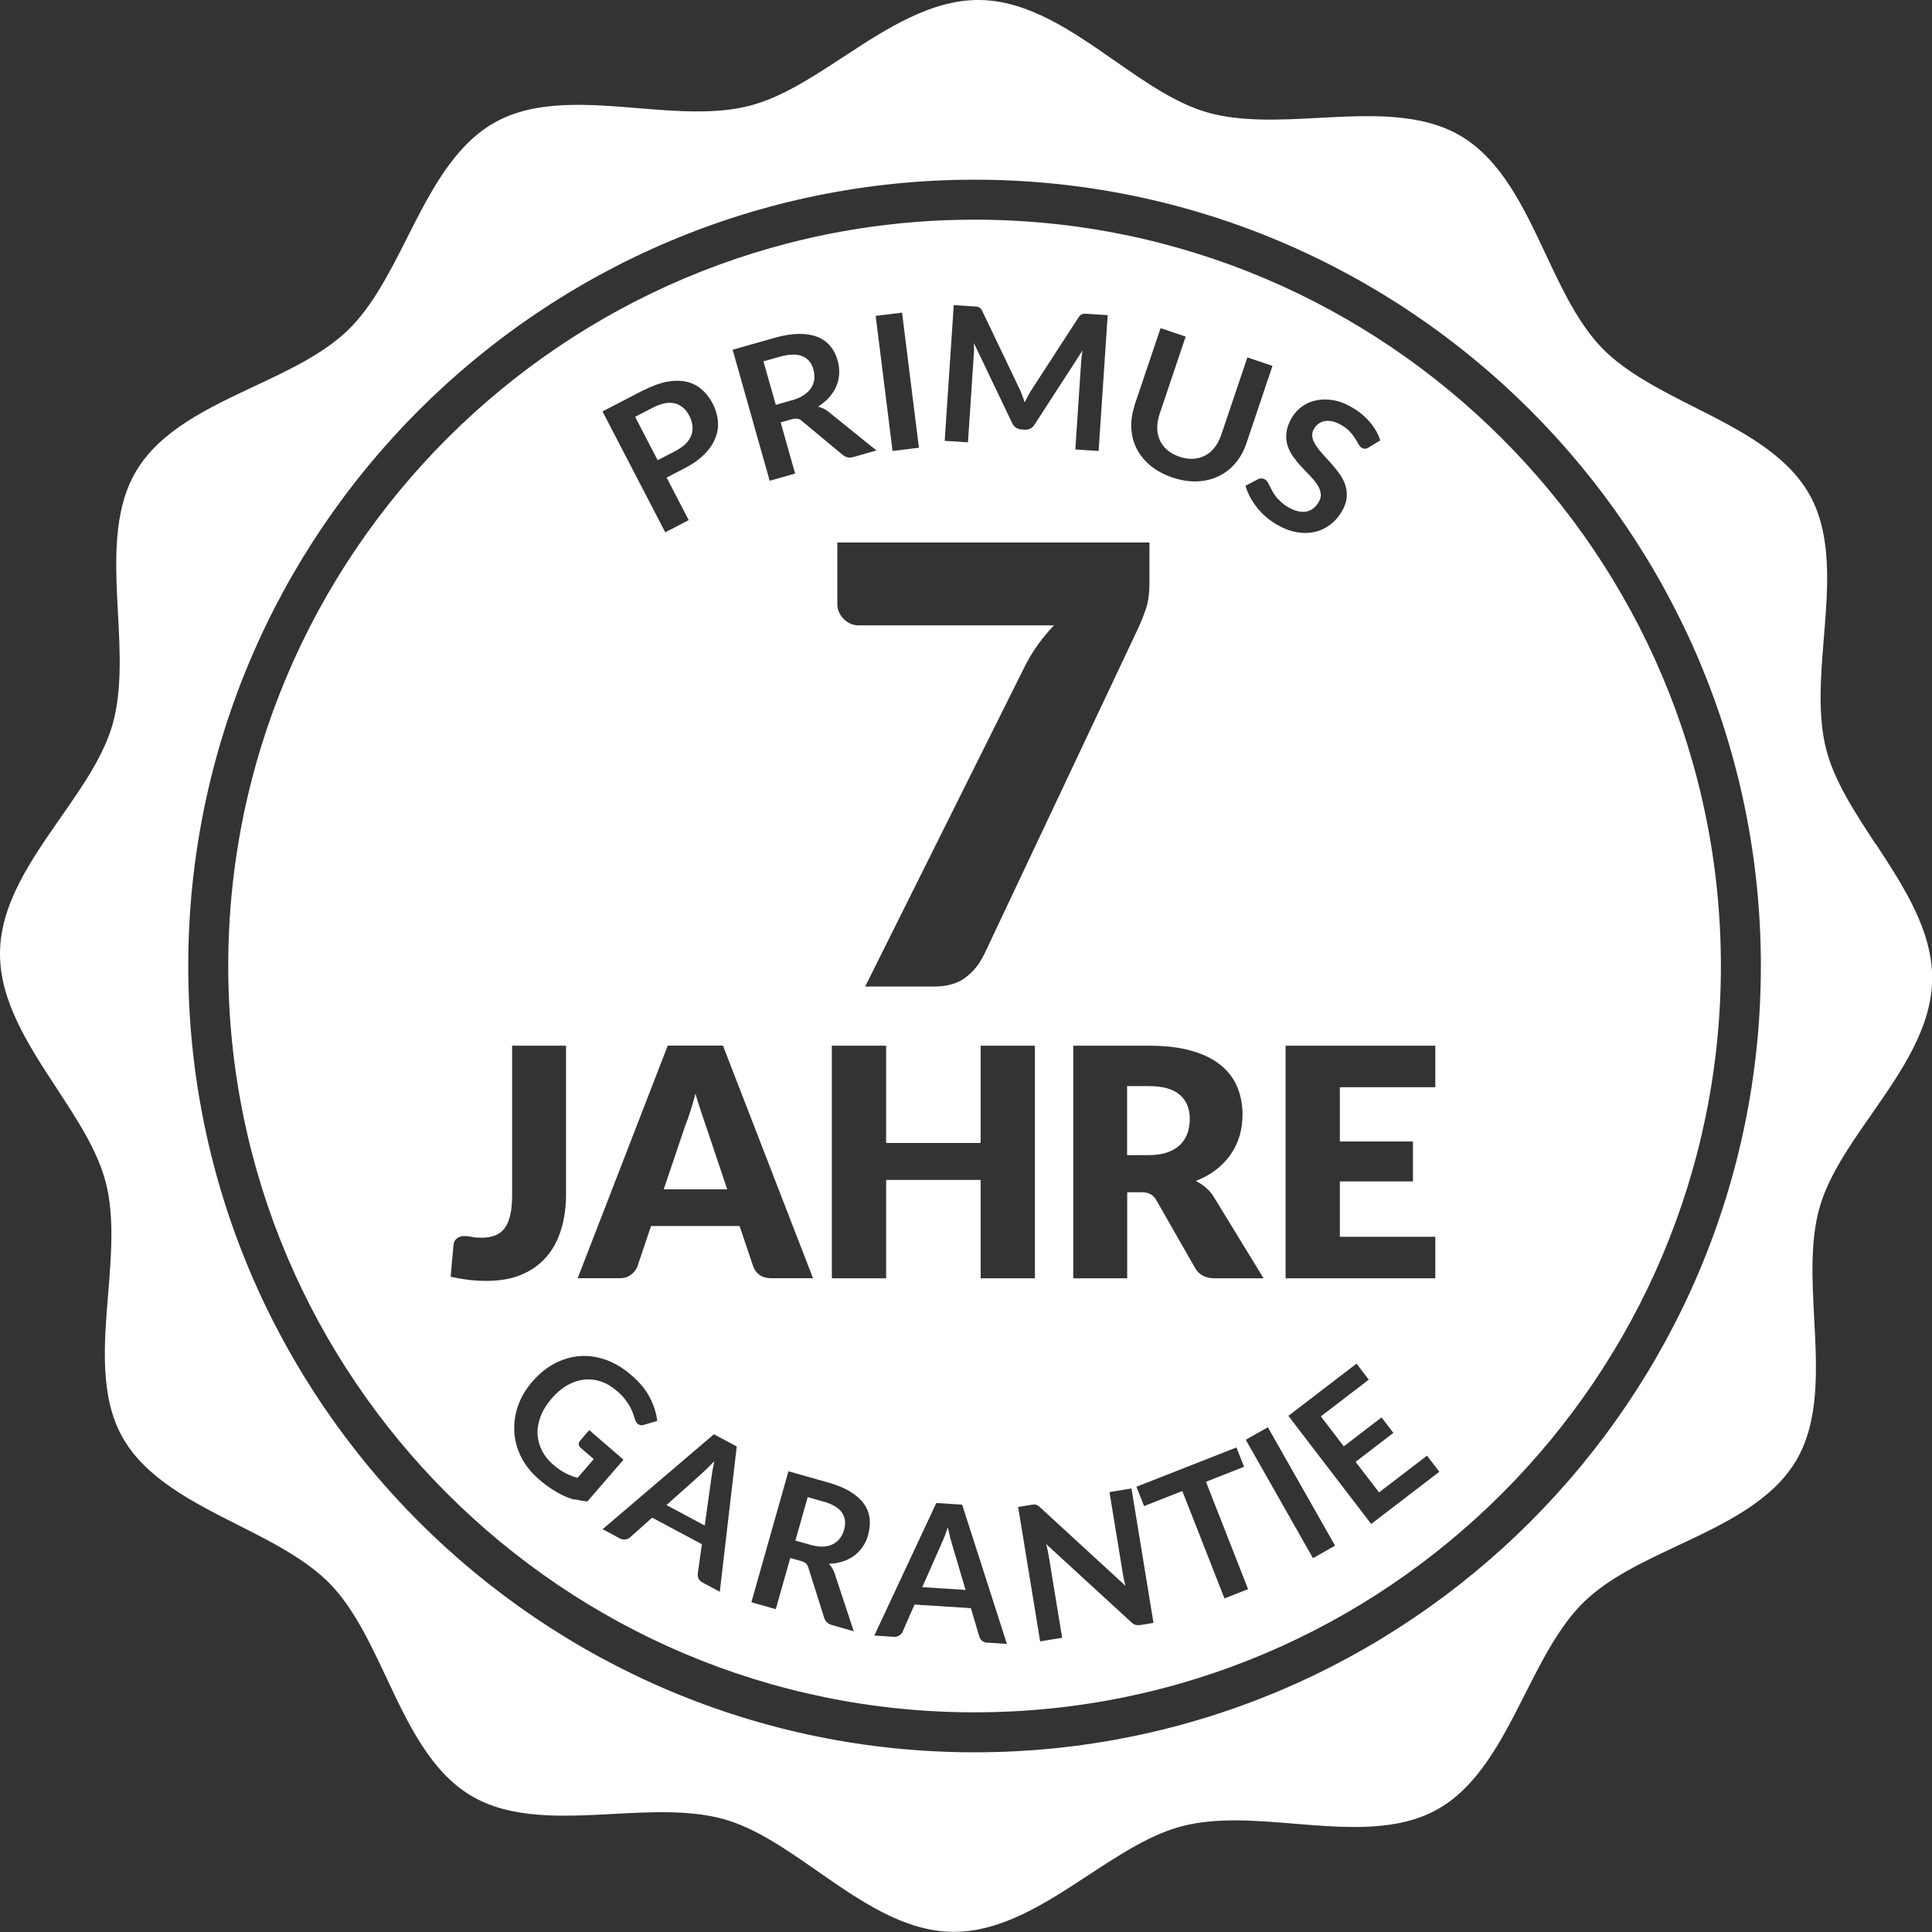 <?xml version="1.0" encoding="UTF-8"?><svg id="Ebene_2" xmlns="http://www.w3.org/2000/svg" viewBox="0 0 225.68 225.68"><rect x="0" y="0" width="225.68" height="225.68" fill="#333333" stroke="none"/><defs><style>.cls-1{fill:none;}.cls-1,.cls-2{stroke-width:0px;}.cls-2{fill:#fff;}</style></defs><g id="Ebene_1-2"><path class="cls-1" d="m113.84,20.99c-50.65,0-91.85,41.2-91.85,91.85s41.2,91.85,91.85,91.85,91.85-41.2,91.85-91.85S164.49,20.99,113.84,20.99Zm0,179.03c-48.07,0-87.18-39.11-87.18-87.18S65.77,25.66,113.84,25.66s87.18,39.11,87.18,87.18-39.11,87.18-87.18,87.18Z"/><path class="cls-2" d="m80.1,51.83c.31-.31.53-.65.66-1,.13-.35.17-.72.12-1.11-.04-.39-.17-.78-.37-1.17-.2-.38-.43-.69-.72-.93-.28-.24-.6-.41-.96-.5-.36-.09-.75-.09-1.18-.01-.43.08-.9.25-1.4.51l-2.06,1.07,2.63,5.07,2.06-1.07c.5-.26.91-.55,1.22-.86Z"/><path class="cls-2" d="m110.97,179.47c-.09-.33-.17-.68-.25-1.06-.13.37-.25.71-.37,1.02-.12.32-.24.59-.35.83l-2.27,5.14,5.06.32-1.6-5.4c-.07-.24-.15-.52-.24-.85Z"/><path class="cls-2" d="m96.17,175.4l-1.82-.52-1.44,5.08,1.78.5c.54.15,1.02.22,1.46.2s.82-.11,1.14-.28c.32-.16.6-.39.82-.68.22-.29.38-.63.49-1.01.22-.78.13-1.45-.26-2.01-.39-.56-1.12-.99-2.17-1.29Z"/><path class="cls-2" d="m136.4,134.6c.6-.22,1.1-.52,1.48-.9.38-.39.66-.84.84-1.35.17-.52.26-1.07.26-1.67,0-1.19-.39-2.13-1.17-2.8-.78-.67-1.98-1.01-3.61-1.01h-2.54v8.06h2.54c.86,0,1.59-.11,2.19-.33Z"/><path class="cls-2" d="m81.88,129.82c-.22-.64-.43-1.33-.64-2.08-.2.76-.4,1.46-.61,2.11-.21.65-.41,1.21-.6,1.68l-2.5,7.4h7.42l-2.5-7.44c-.16-.47-.35-1.03-.57-1.67Z"/><path class="cls-2" d="m82.04,172.07l-4.19,3.74,4.47,2.39.78-5.58c.03-.25.08-.54.13-.87.06-.33.13-.69.21-1.07-.27.28-.52.54-.76.78s-.46.44-.66.61Z"/><path class="cls-2" d="m92.48,46.77c.56-.16,1.03-.36,1.41-.62.38-.25.67-.53.87-.85.2-.31.32-.65.36-1.01.04-.36,0-.74-.1-1.13-.22-.78-.66-1.3-1.31-1.56-.65-.26-1.53-.24-2.63.07l-1.9.54,1.44,5.08,1.86-.53Z"/><path class="cls-2" d="m113.84,25.66c-48.07,0-87.18,39.11-87.18,87.18s39.11,87.18,87.18,87.18,87.18-39.11,87.18-87.18S161.91,25.66,113.84,25.66Zm51.21,107.68v4.66h-8.54v6.47h11.15v4.85h-17.49v-27.17h17.49v4.85h-11.15v6.34h8.54Zm-15.73-75.03c.28.34.67.65,1.16.94.76.44,1.45.61,2.07.51.62-.1,1.11-.48,1.49-1.12.21-.36.29-.71.23-1.05s-.19-.68-.42-1.01c-.22-.34-.5-.67-.83-1.01-.33-.34-.67-.69-1.01-1.06-.34-.36-.65-.75-.95-1.16-.29-.41-.51-.85-.66-1.31-.15-.47-.19-.97-.13-1.51.06-.54.27-1.12.64-1.75.29-.5.68-.93,1.16-1.28.48-.35,1.03-.6,1.65-.73.61-.13,1.28-.14,1.99-.03.71.12,1.44.39,2.19.83.85.49,1.56,1.07,2.12,1.74.57.67.97,1.38,1.21,2.13l-1.36.83c-.15.1-.3.15-.42.15-.13,0-.26-.04-.39-.11-.13-.08-.25-.21-.36-.41-.11-.19-.24-.42-.4-.67-.15-.25-.35-.51-.6-.79-.24-.27-.57-.53-.98-.77-.37-.22-.72-.36-1.04-.44-.32-.07-.62-.09-.9-.05-.28.04-.52.14-.74.3-.22.16-.4.36-.55.62-.19.32-.25.65-.19.97.06.33.21.65.43.99.22.33.5.68.82,1.03.33.35.66.72.99,1.09.33.38.65.77.94,1.18.29.41.51.85.67,1.3.15.46.2.94.16,1.45-.04.51-.23,1.05-.56,1.62-.36.62-.81,1.14-1.35,1.55-.54.41-1.14.7-1.8.85-.66.15-1.37.17-2.12.04-.75-.13-1.52-.42-2.32-.88-.46-.27-.88-.57-1.28-.91s-.75-.71-1.06-1.11-.59-.81-.81-1.24c-.23-.43-.4-.86-.52-1.29l1.49-.78c.12-.05.26-.07.39-.07.14,0,.27.04.39.11.17.1.31.27.42.51.12.24.26.52.43.83.17.31.39.63.67.97Zm-45.81,79.52v11.49h-6.34v-27.17h6.34v11.36h11.04v-11.36h6.34v27.17h-6.34v-11.49h-11.04Zm11.37-26.22c-.47,1.02-1.18,1.88-2.1,2.58-.93.7-2.15,1.05-3.67,1.05h-8.05l18.52-37.14c.5-1.02,1.04-1.93,1.62-2.74.58-.81,1.22-1.58,1.91-2.31h-22.82c-.33,0-.65-.07-.94-.2-.3-.13-.56-.31-.78-.53-.23-.23-.41-.49-.55-.78-.14-.3-.21-.6-.21-.91v-7.26h36.46v4.63c0,1.31-.14,2.36-.43,3.17-.28.81-.56,1.5-.82,2.07l-18.12,38.38Zm10.49,10.54h8.84c1.96,0,3.64.2,5.03.61,1.39.4,2.52.97,3.39,1.69s1.51,1.57,1.91,2.55c.4.98.6,2.05.6,3.21,0,.88-.12,1.72-.35,2.5-.24.78-.59,1.51-1.05,2.17-.47.67-1.04,1.26-1.72,1.78-.68.52-1.46.95-2.34,1.29.42.21.82.47,1.18.78.37.31.69.69.96,1.14l5.78,9.45h-5.71c-1.06,0-1.82-.4-2.28-1.19l-4.51-7.89c-.2-.35-.43-.6-.7-.75-.27-.15-.64-.22-1.13-.22h-1.6v10.05h-6.3v-27.17Zm7.15-74.79l3.05-9.03,2.93.99-3.04,9.02c-.19.58-.29,1.13-.28,1.65,0,.52.11,1,.3,1.43.19.43.48.81.87,1.15.39.33.86.59,1.43.78.57.19,1.1.27,1.61.24.51-.03.97-.16,1.39-.38.42-.22.79-.54,1.11-.95.32-.41.58-.9.77-1.48l3.05-9.03,2.93.99-3.04,9.03c-.3.9-.73,1.67-1.29,2.33-.56.66-1.21,1.17-1.97,1.53-.75.36-1.58.56-2.49.6-.91.04-1.87-.11-2.88-.45-1.01-.34-1.86-.8-2.57-1.38-.7-.58-1.24-1.24-1.62-1.99-.38-.74-.59-1.54-.63-2.41-.04-.86.09-1.74.39-2.64Zm-21.12-11.72l2.33.15c.14,0,.25.02.35.03.1.01.19.04.27.07.08.03.15.09.21.16.06.07.12.16.18.28l4.37,9.14c.11.24.22.49.31.75.09.26.19.52.28.78.12-.26.25-.51.38-.76.13-.25.27-.48.42-.71l5.49-8.46c.07-.11.14-.19.21-.25.07-.06.15-.1.23-.13.08-.02.17-.04.27-.04.1,0,.22,0,.36.01l2.33.15-1.06,15.87-2.72-.18.68-10.25c.01-.19.03-.4.06-.62.03-.23.06-.46.1-.69l-5.61,8.67c-.13.2-.29.35-.48.45-.19.1-.41.14-.65.13l-.42-.03c-.24-.02-.45-.09-.63-.21-.18-.13-.31-.29-.42-.51l-4.48-9.37c.01.24.02.48.02.71,0,.23-.01.45-.03.64l-.68,10.25-2.72-.18,1.06-15.87Zm-6.03.88l1.97,15.78-3.08.38-1.97-15.78,3.08-.38Zm-14.92,2.95c1.09-.31,2.06-.46,2.89-.47.84,0,1.56.12,2.17.36.61.25,1.1.61,1.49,1.08.39.47.67,1.04.85,1.69.15.51.2,1.02.18,1.53-.03.5-.14.98-.33,1.44-.19.46-.47.89-.83,1.3-.36.41-.79.77-1.31,1.1.43.1.84.3,1.22.6l5.6,4.52-2.67.76c-.26.07-.49.09-.7.04-.21-.05-.4-.14-.58-.29l-4.75-3.95c-.18-.15-.35-.24-.52-.27s-.41-.01-.7.07l-1.27.36,1.69,5.98-2.97.84-4.33-15.31,4.88-1.38Zm-15.27,6.12c.99-.51,1.9-.84,2.73-1,.84-.15,1.59-.15,2.27,0,.68.15,1.27.45,1.78.89.51.44.94.98,1.28,1.64.35.68.56,1.37.62,2.06.06.69-.04,1.37-.31,2.02-.26.66-.69,1.29-1.29,1.88-.6.6-1.37,1.15-2.33,1.64l-2.06,1.07,2.58,4.97-2.74,1.42-7.33-14.12,4.8-2.49Zm-20.39,103.91c-.69-.07-1.41-.2-2.15-.37l.33-3.67c.02-.32.15-.58.38-.78.23-.2.55-.3.96-.3.21,0,.47.03.78.1.31.07.68.1,1.12.1.61,0,1.14-.08,1.59-.25.45-.17.83-.45,1.13-.84.3-.39.52-.9.67-1.54.15-.63.22-1.42.22-2.35v-17.45h6.3v17.32c0,1.52-.19,2.9-.57,4.14-.38,1.24-.95,2.31-1.72,3.2s-1.72,1.58-2.88,2.07-2.52.74-4.08.74c-.71,0-1.41-.04-2.1-.11Zm12.4,25.7c-.47-.12-.94-.29-1.41-.51-.47-.22-.93-.49-1.41-.8-.47-.32-.96-.69-1.45-1.12-.88-.76-1.55-1.61-2.03-2.55-.47-.94-.75-1.92-.81-2.93s.07-2.02.42-3.04c.35-1.02.91-1.97,1.68-2.86.78-.9,1.64-1.61,2.59-2.11.95-.5,1.92-.79,2.94-.87,1.01-.08,2.03.07,3.06.43,1.03.37,2.02.96,2.98,1.79.98.85,1.71,1.73,2.17,2.64.47.91.75,1.82.85,2.71l-1.53.45c-.3.1-.56.05-.77-.13-.13-.12-.23-.28-.29-.49-.09-.26-.18-.52-.27-.79-.1-.27-.22-.53-.38-.81-.16-.27-.36-.55-.59-.85s-.54-.6-.91-.91c-.59-.51-1.22-.88-1.87-1.09-.65-.21-1.31-.28-1.97-.2-.66.08-1.31.3-1.94.66-.63.36-1.23.87-1.78,1.51-.6.69-1.04,1.39-1.31,2.1s-.4,1.4-.37,2.07c.03.67.2,1.32.51,1.93s.75,1.17,1.33,1.66c.5.44.98.77,1.44,1,.45.23.92.41,1.4.54l1.89-2.19-1.51-1.3c-.14-.12-.22-.26-.24-.42-.01-.15.03-.29.13-.4l1.09-1.27,4,3.46-4.21,4.87c-.5-.04-.98-.12-1.45-.25Zm16.9,10.74l-2.02-1.08c-.23-.12-.38-.28-.47-.47-.09-.19-.12-.39-.09-.59l.48-3.42-5.81-3.1-2.58,2.3c-.13.12-.31.2-.52.24s-.44,0-.66-.11l-2.03-1.08,13-11.09,2.67,1.42-1.98,16.97Zm-8.04-42.73l-1.6,4.74c-.12.35-.37.66-.73.94s-.8.42-1.32.42h-4.92l10.52-27.17h6.45l10.52,27.17h-4.89c-.55,0-1-.13-1.35-.38-.35-.25-.6-.58-.74-.98l-1.6-4.74h-10.33Zm25.38,36.05c-.15.52-.36.98-.64,1.4-.28.42-.62.77-1.01,1.06-.39.29-.84.52-1.34.68-.5.16-1.04.25-1.62.27.3.31.53.69.68,1.14l2.23,6.74-2.56-.73c-.25-.07-.44-.18-.59-.33s-.25-.33-.32-.55l-1.83-5.81c-.07-.22-.16-.38-.29-.5-.12-.12-.33-.22-.61-.3l-1.22-.34-1.69,5.98-2.85-.81,4.33-15.3,4.67,1.32c1.04.3,1.91.66,2.59,1.08.68.43,1.21.9,1.57,1.42.37.52.58,1.09.65,1.69.07.6.01,1.23-.17,1.88Zm13.91,12.63c-.26-.02-.46-.09-.62-.23-.16-.14-.27-.3-.33-.5l-.98-3.31-6.58-.42-1.39,3.16c-.07.17-.19.31-.38.44s-.4.18-.64.17l-2.29-.15,7.24-15.48,3.02.19,5.23,16.27-2.28-.15Zm17.89-2.08c-.23.04-.43.03-.59-.01-.16-.05-.33-.15-.51-.32l-9.92-9.11c.06.23.11.46.16.68.05.23.09.43.12.62l1.58,9.64-2.57.42-2.57-15.7,1.53-.25c.13-.02.24-.03.33-.04.09,0,.17,0,.24.03.07.02.15.06.22.11.08.05.16.12.26.21l9.96,9.15c-.07-.25-.13-.49-.18-.73-.05-.24-.09-.47-.13-.68l-1.56-9.54,2.57-.42,2.57,15.7-1.51.25Zm9.8-3.1l-4.92-12.54-4.47,1.76-.89-2.26,11.68-4.59.89,2.26-4.45,1.75,4.92,12.54-2.75,1.08Zm10.34-4.7l-7.85-13.83,2.58-1.46,7.85,13.83-2.58,1.47Zm6.8-3.99l-9.67-12.63,7.96-6.1,1.43,1.87-5.6,4.29,2.68,3.5,4.41-3.38,1.38,1.81-4.41,3.38,2.74,3.57,5.6-4.29,1.44,1.88-7.96,6.1Z"/><path class="cls-2" d="m219.07,98.56c-2.48-3.79-4.83-7.37-5.77-11.11-.99-3.94-.61-8.53-.25-12.97.48-5.87.98-11.95-1.66-16.67-2.69-4.81-8.18-7.58-13.48-10.26-3.94-1.99-8.01-4.05-10.78-6.9-2.77-2.85-4.71-6.98-6.58-10.97-2.53-5.38-5.14-10.94-9.87-13.77-4.65-2.78-10.73-2.45-16.62-2.14-4.45.24-9.05.48-12.96-.62-3.71-1.05-7.22-3.5-10.94-6.09C125.23,3.63,120.13.08,114.46,0c-5.64-.07-10.87,3.32-15.89,6.61-3.79,2.48-7.37,4.83-11.11,5.77-3.94.99-8.53.62-12.97.25-5.87-.48-11.95-.98-16.67,1.66-4.81,2.69-7.58,8.18-10.26,13.48-1.99,3.94-4.05,8.01-6.9,10.78-2.85,2.77-6.98,4.71-10.97,6.58-5.38,2.53-10.94,5.14-13.77,9.87-2.78,4.65-2.45,10.73-2.14,16.62.24,4.45.48,9.06-.62,12.96-1.05,3.71-3.5,7.22-6.09,10.94C3.63,100.46.08,105.55,0,111.22c-.08,5.67,3.32,10.87,6.61,15.89,2.48,3.79,4.83,7.37,5.77,11.11.99,3.94.61,8.53.25,12.97-.48,5.87-.98,11.95,1.66,16.67,2.69,4.81,8.18,7.58,13.48,10.26,3.94,1.99,8.01,4.05,10.78,6.89,2.77,2.85,4.71,6.98,6.59,10.97,2.53,5.38,5.14,10.94,9.87,13.77,4.65,2.78,10.73,2.45,16.62,2.14,4.45-.24,9.05-.48,12.96.62,3.71,1.05,7.22,3.5,10.94,6.09,4.93,3.43,10.02,6.98,15.7,7.06.07,0,.13,0,.2,0,5.6,0,10.73-3.36,15.69-6.61,3.79-2.48,7.37-4.83,11.11-5.77,3.94-.99,8.53-.62,12.98-.25,5.87.48,11.95.98,16.67-1.66,4.81-2.69,7.58-8.18,10.26-13.48,1.99-3.94,4.05-8.01,6.9-10.78,2.85-2.77,6.98-4.71,10.97-6.58,5.38-2.53,10.94-5.14,13.77-9.87,2.78-4.65,2.45-10.73,2.14-16.62-.24-4.45-.48-9.05.62-12.96,1.05-3.71,3.5-7.22,6.09-10.94,3.43-4.93,6.98-10.02,7.07-15.7.08-5.68-3.32-10.87-6.61-15.9Zm-105.23,106.13c-50.65,0-91.85-41.2-91.85-91.85S63.19,20.99,113.84,20.99s91.85,41.2,91.85,91.85-41.2,91.85-91.85,91.85Z"/></g></svg>